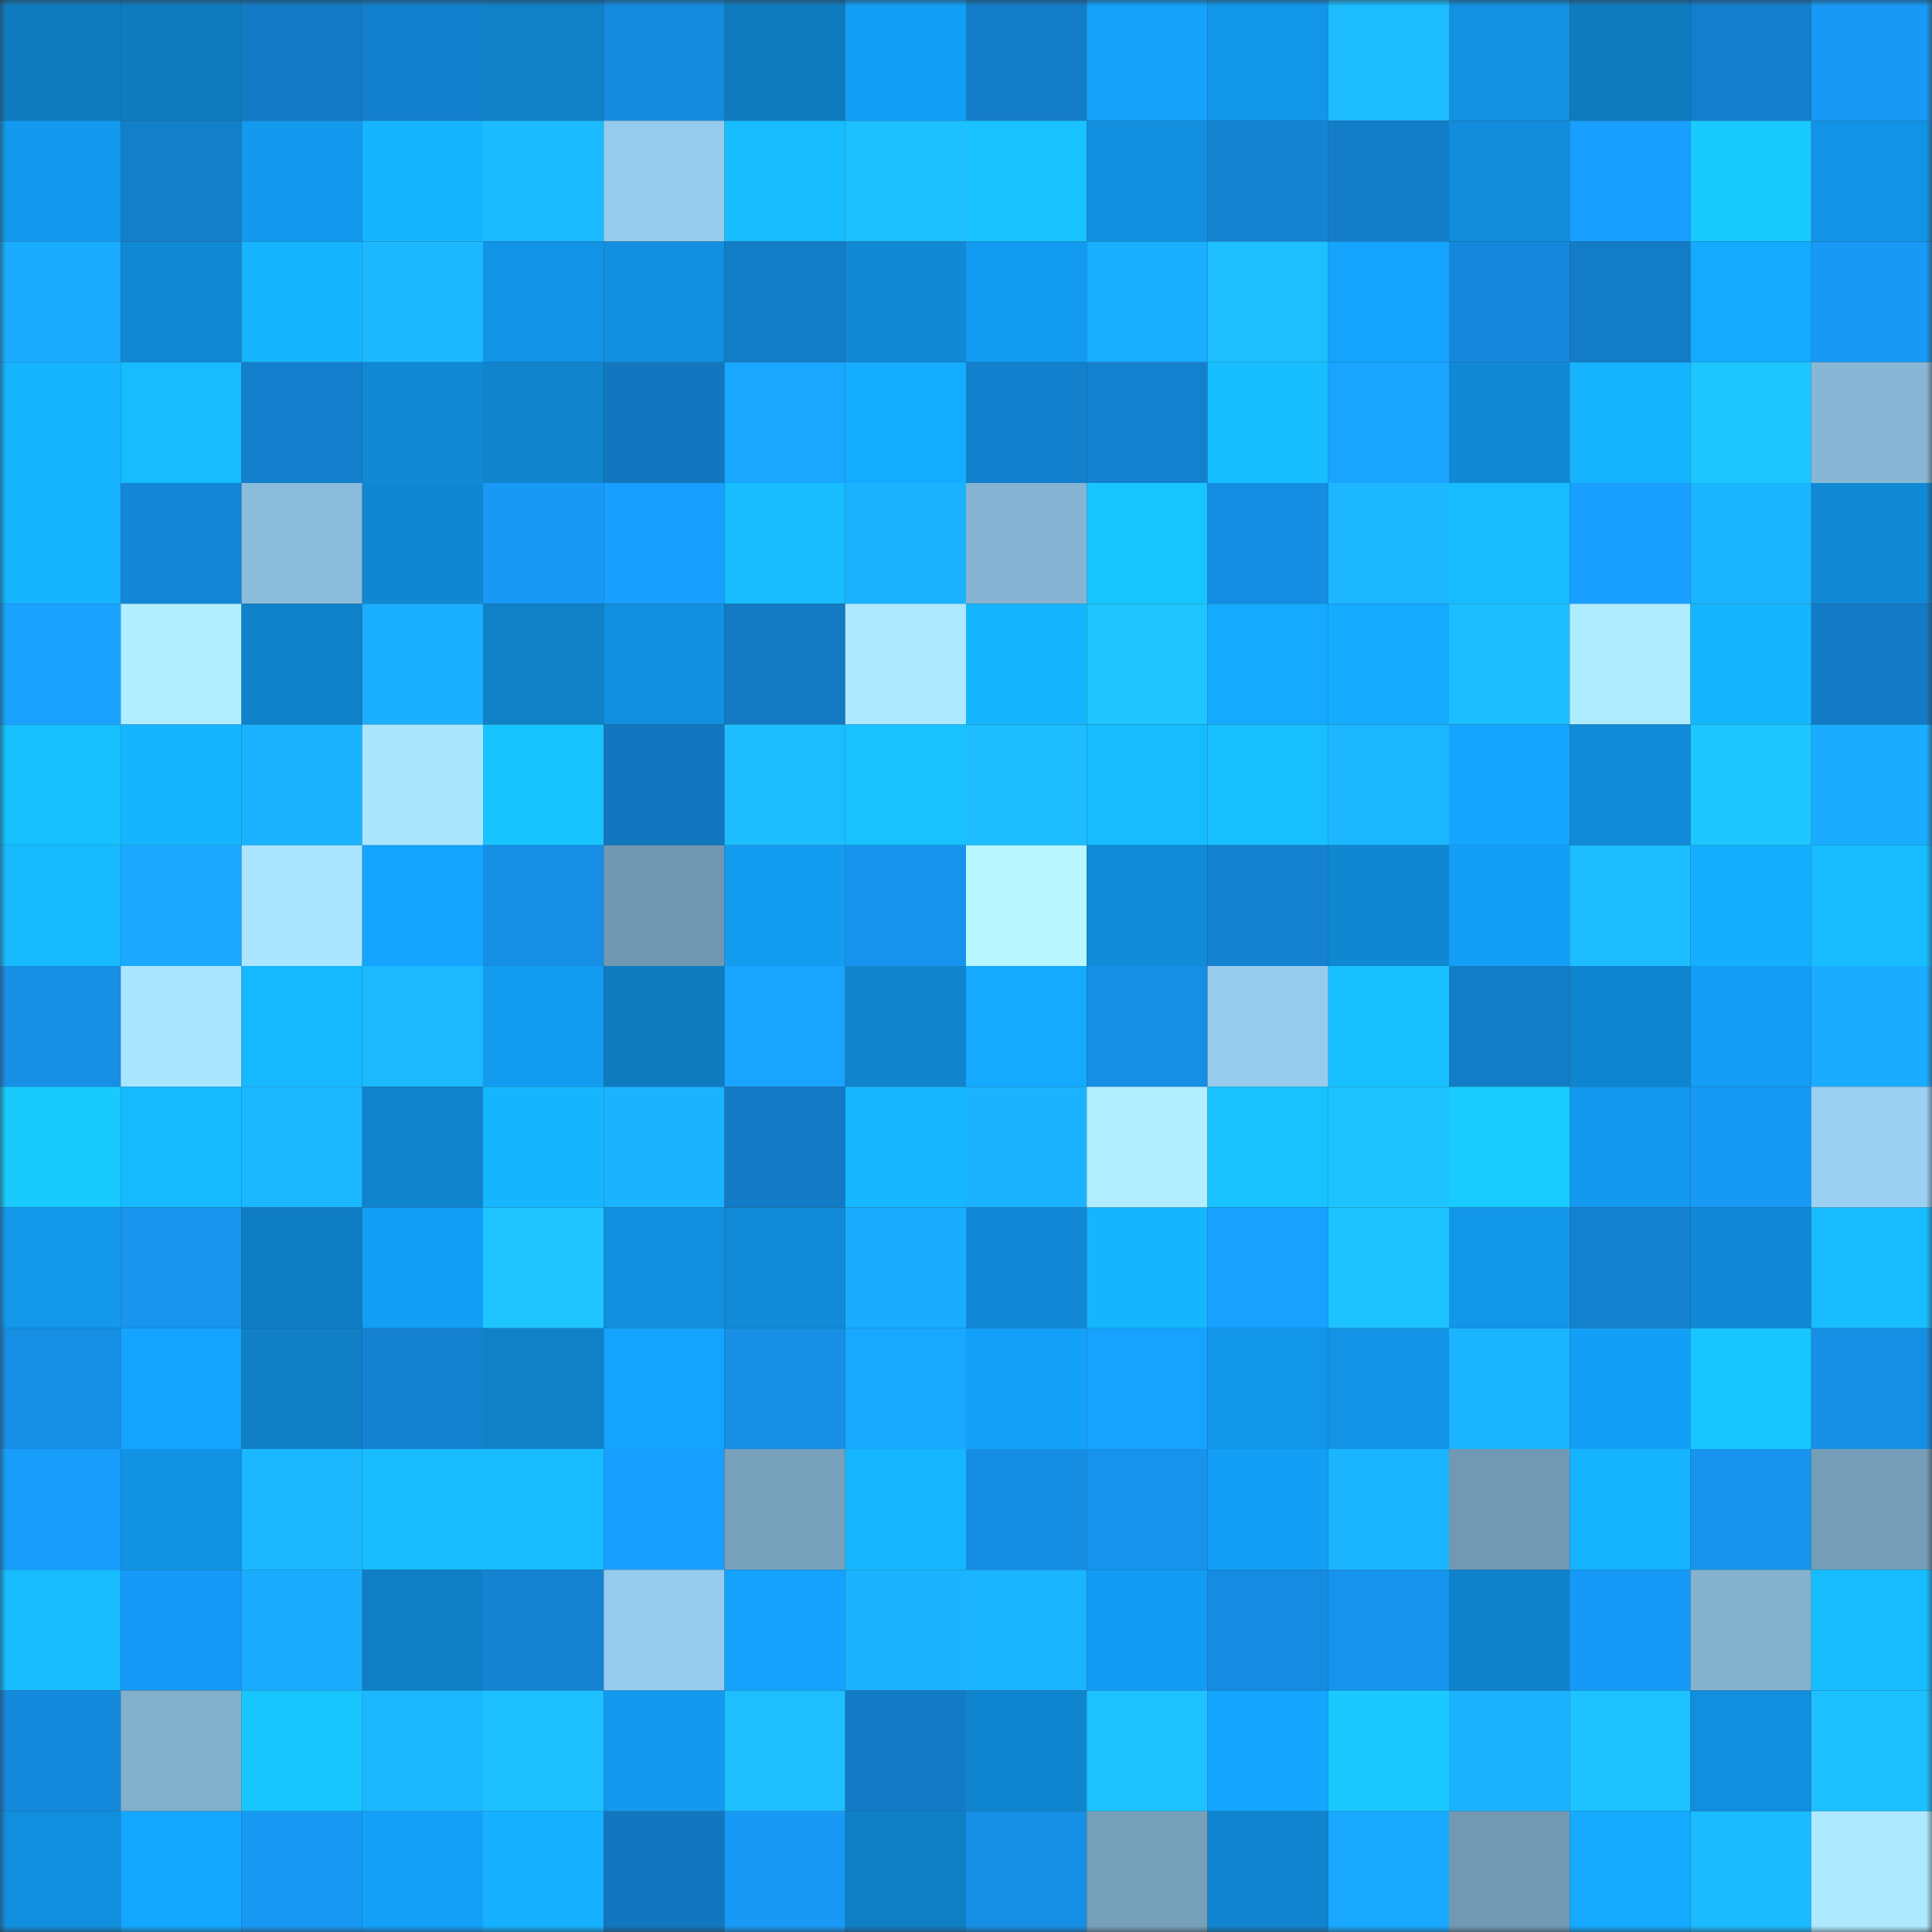 <svg viewBox="0 0 160 160" fill="none" role="img" xmlns="http://www.w3.org/2000/svg" width="240" height="240" name="ens%2C4rm4n.eth"><rect x="0" y="0" width="160" height="160" fill="#333333" stroke="none"/><mask id="1193414446" mask-type="alpha" maskUnits="userSpaceOnUse" x="0" y="0" width="160" height="160"><rect width="160" height="160" fill="#FFFFFF"></rect></mask><g mask="url(#1193414446)"><rect x="0" y="0" width="10" height="10" fill="#0f7bbf"></rect><rect x="10" y="0" width="10" height="10" fill="#0f7bbf"></rect><rect x="20" y="0" width="10" height="10" fill="#137bc6"></rect><rect x="30" y="0" width="10" height="10" fill="#1380cd"></rect><rect x="40" y="0" width="10" height="10" fill="#1080c7"></rect><rect x="50" y="0" width="10" height="10" fill="#158bdf"></rect><rect x="60" y="0" width="10" height="10" fill="#0f7bbf"></rect><rect x="70" y="0" width="10" height="10" fill="#139ef5"></rect><rect x="80" y="0" width="10" height="10" fill="#137dc9"></rect><rect x="90" y="0" width="10" height="10" fill="#14a2fb"></rect><rect x="100" y="0" width="10" height="10" fill="#1296e9"></rect><rect x="110" y="0" width="10" height="10" fill="#1cbcff"></rect><rect x="120" y="0" width="10" height="10" fill="#1291e2"></rect><rect x="130" y="0" width="10" height="10" fill="#0f7bbf"></rect><rect x="140" y="0" width="10" height="10" fill="#137fcc"></rect><rect x="150" y="0" width="10" height="10" fill="#1799f5"></rect><rect x="0" y="10" width="10" height="10" fill="#139aef"></rect><rect x="10" y="10" width="10" height="10" fill="#137fcb"></rect><rect x="20" y="10" width="10" height="10" fill="#1399ed"></rect><rect x="30" y="10" width="10" height="10" fill="#16b5ff"></rect><rect x="40" y="10" width="10" height="10" fill="#1cbbff"></rect><rect x="50" y="10" width="10" height="10" fill="#97cbed"></rect><rect x="60" y="10" width="10" height="10" fill="#17bdff"></rect><rect x="70" y="10" width="10" height="10" fill="#1dc1ff"></rect><rect x="80" y="10" width="10" height="10" fill="#18c3ff"></rect><rect x="90" y="10" width="10" height="10" fill="#1290df"></rect><rect x="100" y="10" width="10" height="10" fill="#1483d2"></rect><rect x="110" y="10" width="10" height="10" fill="#137dc9"></rect><rect x="120" y="10" width="10" height="10" fill="#118ddb"></rect><rect x="130" y="10" width="10" height="10" fill="#189fff"></rect><rect x="140" y="10" width="10" height="10" fill="#19caff"></rect><rect x="150" y="10" width="10" height="10" fill="#1293e5"></rect><rect x="0" y="20" width="10" height="10" fill="#1aadff"></rect><rect x="10" y="20" width="10" height="10" fill="#1188d3"></rect><rect x="20" y="20" width="10" height="10" fill="#16b4ff"></rect><rect x="30" y="20" width="10" height="10" fill="#1cb7ff"></rect><rect x="40" y="20" width="10" height="10" fill="#1294e6"></rect><rect x="50" y="20" width="10" height="10" fill="#1290df"></rect><rect x="60" y="20" width="10" height="10" fill="#137cc7"></rect><rect x="70" y="20" width="10" height="10" fill="#1189d5"></rect><rect x="80" y="20" width="10" height="10" fill="#139bf1"></rect><rect x="90" y="20" width="10" height="10" fill="#1aaeff"></rect><rect x="100" y="20" width="10" height="10" fill="#1dbfff"></rect><rect x="110" y="20" width="10" height="10" fill="#14a3fd"></rect><rect x="120" y="20" width="10" height="10" fill="#1588db"></rect><rect x="130" y="20" width="10" height="10" fill="#137cc7"></rect><rect x="140" y="20" width="10" height="10" fill="#15aaff"></rect><rect x="150" y="20" width="10" height="10" fill="#1799f5"></rect><rect x="0" y="30" width="10" height="10" fill="#16b3ff"></rect><rect x="10" y="30" width="10" height="10" fill="#17bbff"></rect><rect x="20" y="30" width="10" height="10" fill="#137fcc"></rect><rect x="30" y="30" width="10" height="10" fill="#1189d5"></rect><rect x="40" y="30" width="10" height="10" fill="#1084cd"></rect><rect x="50" y="30" width="10" height="10" fill="#1277bf"></rect><rect x="60" y="30" width="10" height="10" fill="#19a7ff"></rect><rect x="70" y="30" width="10" height="10" fill="#15adff"></rect><rect x="80" y="30" width="10" height="10" fill="#1380ce"></rect><rect x="90" y="30" width="10" height="10" fill="#1481cf"></rect><rect x="100" y="30" width="10" height="10" fill="#17beff"></rect><rect x="110" y="30" width="10" height="10" fill="#19a5ff"></rect><rect x="120" y="30" width="10" height="10" fill="#1188d4"></rect><rect x="130" y="30" width="10" height="10" fill="#16b4ff"></rect><rect x="140" y="30" width="10" height="10" fill="#1ec6ff"></rect><rect x="150" y="30" width="10" height="10" fill="#88b7d5"></rect><rect x="0" y="40" width="10" height="10" fill="#16b4ff"></rect><rect x="10" y="40" width="10" height="10" fill="#1486d7"></rect><rect x="20" y="40" width="10" height="10" fill="#8cbcdb"></rect><rect x="30" y="40" width="10" height="10" fill="#1087d1"></rect><rect x="40" y="40" width="10" height="10" fill="#1799f5"></rect><rect x="50" y="40" width="10" height="10" fill="#189fff"></rect><rect x="60" y="40" width="10" height="10" fill="#17bdff"></rect><rect x="70" y="40" width="10" height="10" fill="#1bb2ff"></rect><rect x="80" y="40" width="10" height="10" fill="#86b4d2"></rect><rect x="90" y="40" width="10" height="10" fill="#18c6ff"></rect><rect x="100" y="40" width="10" height="10" fill="#158de2"></rect><rect x="110" y="40" width="10" height="10" fill="#1cb7ff"></rect><rect x="120" y="40" width="10" height="10" fill="#17bcff"></rect><rect x="130" y="40" width="10" height="10" fill="#189fff"></rect><rect x="140" y="40" width="10" height="10" fill="#1bb5ff"></rect><rect x="150" y="40" width="10" height="10" fill="#1189d5"></rect><rect x="0" y="50" width="10" height="10" fill="#19a3ff"></rect><rect x="10" y="50" width="10" height="10" fill="#b1eeff"></rect><rect x="20" y="50" width="10" height="10" fill="#1082ca"></rect><rect x="30" y="50" width="10" height="10" fill="#1aafff"></rect><rect x="40" y="50" width="10" height="10" fill="#1080c7"></rect><rect x="50" y="50" width="10" height="10" fill="#1290df"></rect><rect x="60" y="50" width="10" height="10" fill="#1279c2"></rect><rect x="70" y="50" width="10" height="10" fill="#aee9ff"></rect><rect x="80" y="50" width="10" height="10" fill="#16b5ff"></rect><rect x="90" y="50" width="10" height="10" fill="#1ec5ff"></rect><rect x="100" y="50" width="10" height="10" fill="#15aaff"></rect><rect x="110" y="50" width="10" height="10" fill="#15abff"></rect><rect x="120" y="50" width="10" height="10" fill="#1dbeff"></rect><rect x="130" y="50" width="10" height="10" fill="#afebff"></rect><rect x="140" y="50" width="10" height="10" fill="#16b6ff"></rect><rect x="150" y="50" width="10" height="10" fill="#137bc5"></rect><rect x="0" y="60" width="10" height="10" fill="#17c0ff"></rect><rect x="10" y="60" width="10" height="10" fill="#16b6ff"></rect><rect x="20" y="60" width="10" height="10" fill="#1bb3ff"></rect><rect x="30" y="60" width="10" height="10" fill="#abe6ff"></rect><rect x="40" y="60" width="10" height="10" fill="#18c4ff"></rect><rect x="50" y="60" width="10" height="10" fill="#1277bf"></rect><rect x="60" y="60" width="10" height="10" fill="#1dbeff"></rect><rect x="70" y="60" width="10" height="10" fill="#18c2ff"></rect><rect x="80" y="60" width="10" height="10" fill="#1dbdff"></rect><rect x="90" y="60" width="10" height="10" fill="#17bbff"></rect><rect x="100" y="60" width="10" height="10" fill="#17bfff"></rect><rect x="110" y="60" width="10" height="10" fill="#1cb7ff"></rect><rect x="120" y="60" width="10" height="10" fill="#14a6ff"></rect><rect x="130" y="60" width="10" height="10" fill="#118ad7"></rect><rect x="140" y="60" width="10" height="10" fill="#1ec7ff"></rect><rect x="150" y="60" width="10" height="10" fill="#1aadff"></rect><rect x="0" y="70" width="10" height="10" fill="#17baff"></rect><rect x="10" y="70" width="10" height="10" fill="#1aa9ff"></rect><rect x="20" y="70" width="10" height="10" fill="#abe5ff"></rect><rect x="30" y="70" width="10" height="10" fill="#14a3fd"></rect><rect x="40" y="70" width="10" height="10" fill="#158ee4"></rect><rect x="50" y="70" width="10" height="10" fill="#7198b2"></rect><rect x="60" y="70" width="10" height="10" fill="#139bf0"></rect><rect x="70" y="70" width="10" height="10" fill="#1694ed"></rect><rect x="80" y="70" width="10" height="10" fill="#b8f7ff"></rect><rect x="90" y="70" width="10" height="10" fill="#118ad7"></rect><rect x="100" y="70" width="10" height="10" fill="#1482d0"></rect><rect x="110" y="70" width="10" height="10" fill="#1087d1"></rect><rect x="120" y="70" width="10" height="10" fill="#139ff8"></rect><rect x="130" y="70" width="10" height="10" fill="#1dbdff"></rect><rect x="140" y="70" width="10" height="10" fill="#15afff"></rect><rect x="150" y="70" width="10" height="10" fill="#17bdff"></rect><rect x="0" y="80" width="10" height="10" fill="#168fe5"></rect><rect x="10" y="80" width="10" height="10" fill="#aae5ff"></rect><rect x="20" y="80" width="10" height="10" fill="#16b8ff"></rect><rect x="30" y="80" width="10" height="10" fill="#1cb9ff"></rect><rect x="40" y="80" width="10" height="10" fill="#139bf0"></rect><rect x="50" y="80" width="10" height="10" fill="#0f7bbf"></rect><rect x="60" y="80" width="10" height="10" fill="#19a4ff"></rect><rect x="70" y="80" width="10" height="10" fill="#1084cd"></rect><rect x="80" y="80" width="10" height="10" fill="#15a9ff"></rect><rect x="90" y="80" width="10" height="10" fill="#158ee3"></rect><rect x="100" y="80" width="10" height="10" fill="#97ccee"></rect><rect x="110" y="80" width="10" height="10" fill="#17bfff"></rect><rect x="120" y="80" width="10" height="10" fill="#137cc6"></rect><rect x="130" y="80" width="10" height="10" fill="#1085cf"></rect><rect x="140" y="80" width="10" height="10" fill="#139df4"></rect><rect x="150" y="80" width="10" height="10" fill="#1aadff"></rect><rect x="0" y="90" width="10" height="10" fill="#19caff"></rect><rect x="10" y="90" width="10" height="10" fill="#17b9ff"></rect><rect x="20" y="90" width="10" height="10" fill="#1cb8ff"></rect><rect x="30" y="90" width="10" height="10" fill="#1084cd"></rect><rect x="40" y="90" width="10" height="10" fill="#16b6ff"></rect><rect x="50" y="90" width="10" height="10" fill="#1bb3ff"></rect><rect x="60" y="90" width="10" height="10" fill="#137bc5"></rect><rect x="70" y="90" width="10" height="10" fill="#16b7ff"></rect><rect x="80" y="90" width="10" height="10" fill="#1bb3ff"></rect><rect x="90" y="90" width="10" height="10" fill="#b1eeff"></rect><rect x="100" y="90" width="10" height="10" fill="#18c2ff"></rect><rect x="110" y="90" width="10" height="10" fill="#1dc3ff"></rect><rect x="120" y="90" width="10" height="10" fill="#19ccff"></rect><rect x="130" y="90" width="10" height="10" fill="#139aef"></rect><rect x="140" y="90" width="10" height="10" fill="#1799f6"></rect><rect x="150" y="90" width="10" height="10" fill="#9bd0f3"></rect><rect x="0" y="100" width="10" height="10" fill="#1398ec"></rect><rect x="10" y="100" width="10" height="10" fill="#1795ef"></rect><rect x="20" y="100" width="10" height="10" fill="#0f7dc3"></rect><rect x="30" y="100" width="10" height="10" fill="#139ef5"></rect><rect x="40" y="100" width="10" height="10" fill="#1ec5ff"></rect><rect x="50" y="100" width="10" height="10" fill="#1290df"></rect><rect x="60" y="100" width="10" height="10" fill="#118ad7"></rect><rect x="70" y="100" width="10" height="10" fill="#1aadff"></rect><rect x="80" y="100" width="10" height="10" fill="#1189d6"></rect><rect x="90" y="100" width="10" height="10" fill="#16b6ff"></rect><rect x="100" y="100" width="10" height="10" fill="#18a1ff"></rect><rect x="110" y="100" width="10" height="10" fill="#1dc3ff"></rect><rect x="120" y="100" width="10" height="10" fill="#1296e9"></rect><rect x="130" y="100" width="10" height="10" fill="#1481cf"></rect><rect x="140" y="100" width="10" height="10" fill="#1189d6"></rect><rect x="150" y="100" width="10" height="10" fill="#17bdff"></rect><rect x="0" y="110" width="10" height="10" fill="#158ee3"></rect><rect x="10" y="110" width="10" height="10" fill="#14a4ff"></rect><rect x="20" y="110" width="10" height="10" fill="#107fc6"></rect><rect x="30" y="110" width="10" height="10" fill="#1482d1"></rect><rect x="40" y="110" width="10" height="10" fill="#1080c7"></rect><rect x="50" y="110" width="10" height="10" fill="#14a4ff"></rect><rect x="60" y="110" width="10" height="10" fill="#168fe5"></rect><rect x="70" y="110" width="10" height="10" fill="#19a8ff"></rect><rect x="80" y="110" width="10" height="10" fill="#13a0f8"></rect><rect x="90" y="110" width="10" height="10" fill="#18a2ff"></rect><rect x="100" y="110" width="10" height="10" fill="#1296ea"></rect><rect x="110" y="110" width="10" height="10" fill="#1293e5"></rect><rect x="120" y="110" width="10" height="10" fill="#1bb4ff"></rect><rect x="130" y="110" width="10" height="10" fill="#139ff7"></rect><rect x="140" y="110" width="10" height="10" fill="#18c6ff"></rect><rect x="150" y="110" width="10" height="10" fill="#168fe5"></rect><rect x="0" y="120" width="10" height="10" fill="#189dfb"></rect><rect x="10" y="120" width="10" height="10" fill="#1292e3"></rect><rect x="20" y="120" width="10" height="10" fill="#1cb8ff"></rect><rect x="30" y="120" width="10" height="10" fill="#17bdff"></rect><rect x="40" y="120" width="10" height="10" fill="#17bcff"></rect><rect x="50" y="120" width="10" height="10" fill="#189fff"></rect><rect x="60" y="120" width="10" height="10" fill="#78a1bc"></rect><rect x="70" y="120" width="10" height="10" fill="#16b7ff"></rect><rect x="80" y="120" width="10" height="10" fill="#158de3"></rect><rect x="90" y="120" width="10" height="10" fill="#1693eb"></rect><rect x="100" y="120" width="10" height="10" fill="#139ef6"></rect><rect x="110" y="120" width="10" height="10" fill="#1bb4ff"></rect><rect x="120" y="120" width="10" height="10" fill="#7299b3"></rect><rect x="130" y="120" width="10" height="10" fill="#16b4ff"></rect><rect x="140" y="120" width="10" height="10" fill="#1694ee"></rect><rect x="150" y="120" width="10" height="10" fill="#759db7"></rect><rect x="0" y="130" width="10" height="10" fill="#17bdff"></rect><rect x="10" y="130" width="10" height="10" fill="#179af7"></rect><rect x="20" y="130" width="10" height="10" fill="#1aadff"></rect><rect x="30" y="130" width="10" height="10" fill="#0f7fc5"></rect><rect x="40" y="130" width="10" height="10" fill="#1483d2"></rect><rect x="50" y="130" width="10" height="10" fill="#97cbed"></rect><rect x="60" y="130" width="10" height="10" fill="#14a2fc"></rect><rect x="70" y="130" width="10" height="10" fill="#1bb2ff"></rect><rect x="80" y="130" width="10" height="10" fill="#1bb4ff"></rect><rect x="90" y="130" width="10" height="10" fill="#139cf3"></rect><rect x="100" y="130" width="10" height="10" fill="#158ce1"></rect><rect x="110" y="130" width="10" height="10" fill="#1694ed"></rect><rect x="120" y="130" width="10" height="10" fill="#1082cb"></rect><rect x="130" y="130" width="10" height="10" fill="#179af7"></rect><rect x="140" y="130" width="10" height="10" fill="#84b2cf"></rect><rect x="150" y="130" width="10" height="10" fill="#17bdff"></rect><rect x="0" y="140" width="10" height="10" fill="#1589dc"></rect><rect x="10" y="140" width="10" height="10" fill="#82afcc"></rect><rect x="20" y="140" width="10" height="10" fill="#18c6ff"></rect><rect x="30" y="140" width="10" height="10" fill="#1cb7ff"></rect><rect x="40" y="140" width="10" height="10" fill="#1dc0ff"></rect><rect x="50" y="140" width="10" height="10" fill="#139aef"></rect><rect x="60" y="140" width="10" height="10" fill="#1dbfff"></rect><rect x="70" y="140" width="10" height="10" fill="#137bc5"></rect><rect x="80" y="140" width="10" height="10" fill="#1085cf"></rect><rect x="90" y="140" width="10" height="10" fill="#1dc2ff"></rect><rect x="100" y="140" width="10" height="10" fill="#14a6ff"></rect><rect x="110" y="140" width="10" height="10" fill="#19c9ff"></rect><rect x="120" y="140" width="10" height="10" fill="#1bb2ff"></rect><rect x="130" y="140" width="10" height="10" fill="#1dc2ff"></rect><rect x="140" y="140" width="10" height="10" fill="#118edd"></rect><rect x="150" y="140" width="10" height="10" fill="#1dc1ff"></rect><rect x="0" y="150" width="10" height="10" fill="#118fde"></rect><rect x="10" y="150" width="10" height="10" fill="#14a7ff"></rect><rect x="20" y="150" width="10" height="10" fill="#1798f3"></rect><rect x="30" y="150" width="10" height="10" fill="#14a0f9"></rect><rect x="40" y="150" width="10" height="10" fill="#15b0ff"></rect><rect x="50" y="150" width="10" height="10" fill="#1277bf"></rect><rect x="60" y="150" width="10" height="10" fill="#1799f5"></rect><rect x="70" y="150" width="10" height="10" fill="#0f7fc5"></rect><rect x="80" y="150" width="10" height="10" fill="#168fe5"></rect><rect x="90" y="150" width="10" height="10" fill="#769fb9"></rect><rect x="100" y="150" width="10" height="10" fill="#1084ce"></rect><rect x="110" y="150" width="10" height="10" fill="#19a8ff"></rect><rect x="120" y="150" width="10" height="10" fill="#7299b3"></rect><rect x="130" y="150" width="10" height="10" fill="#15a9ff"></rect><rect x="140" y="150" width="10" height="10" fill="#1cbaff"></rect><rect x="150" y="150" width="10" height="10" fill="#aee9ff"></rect></g></svg>